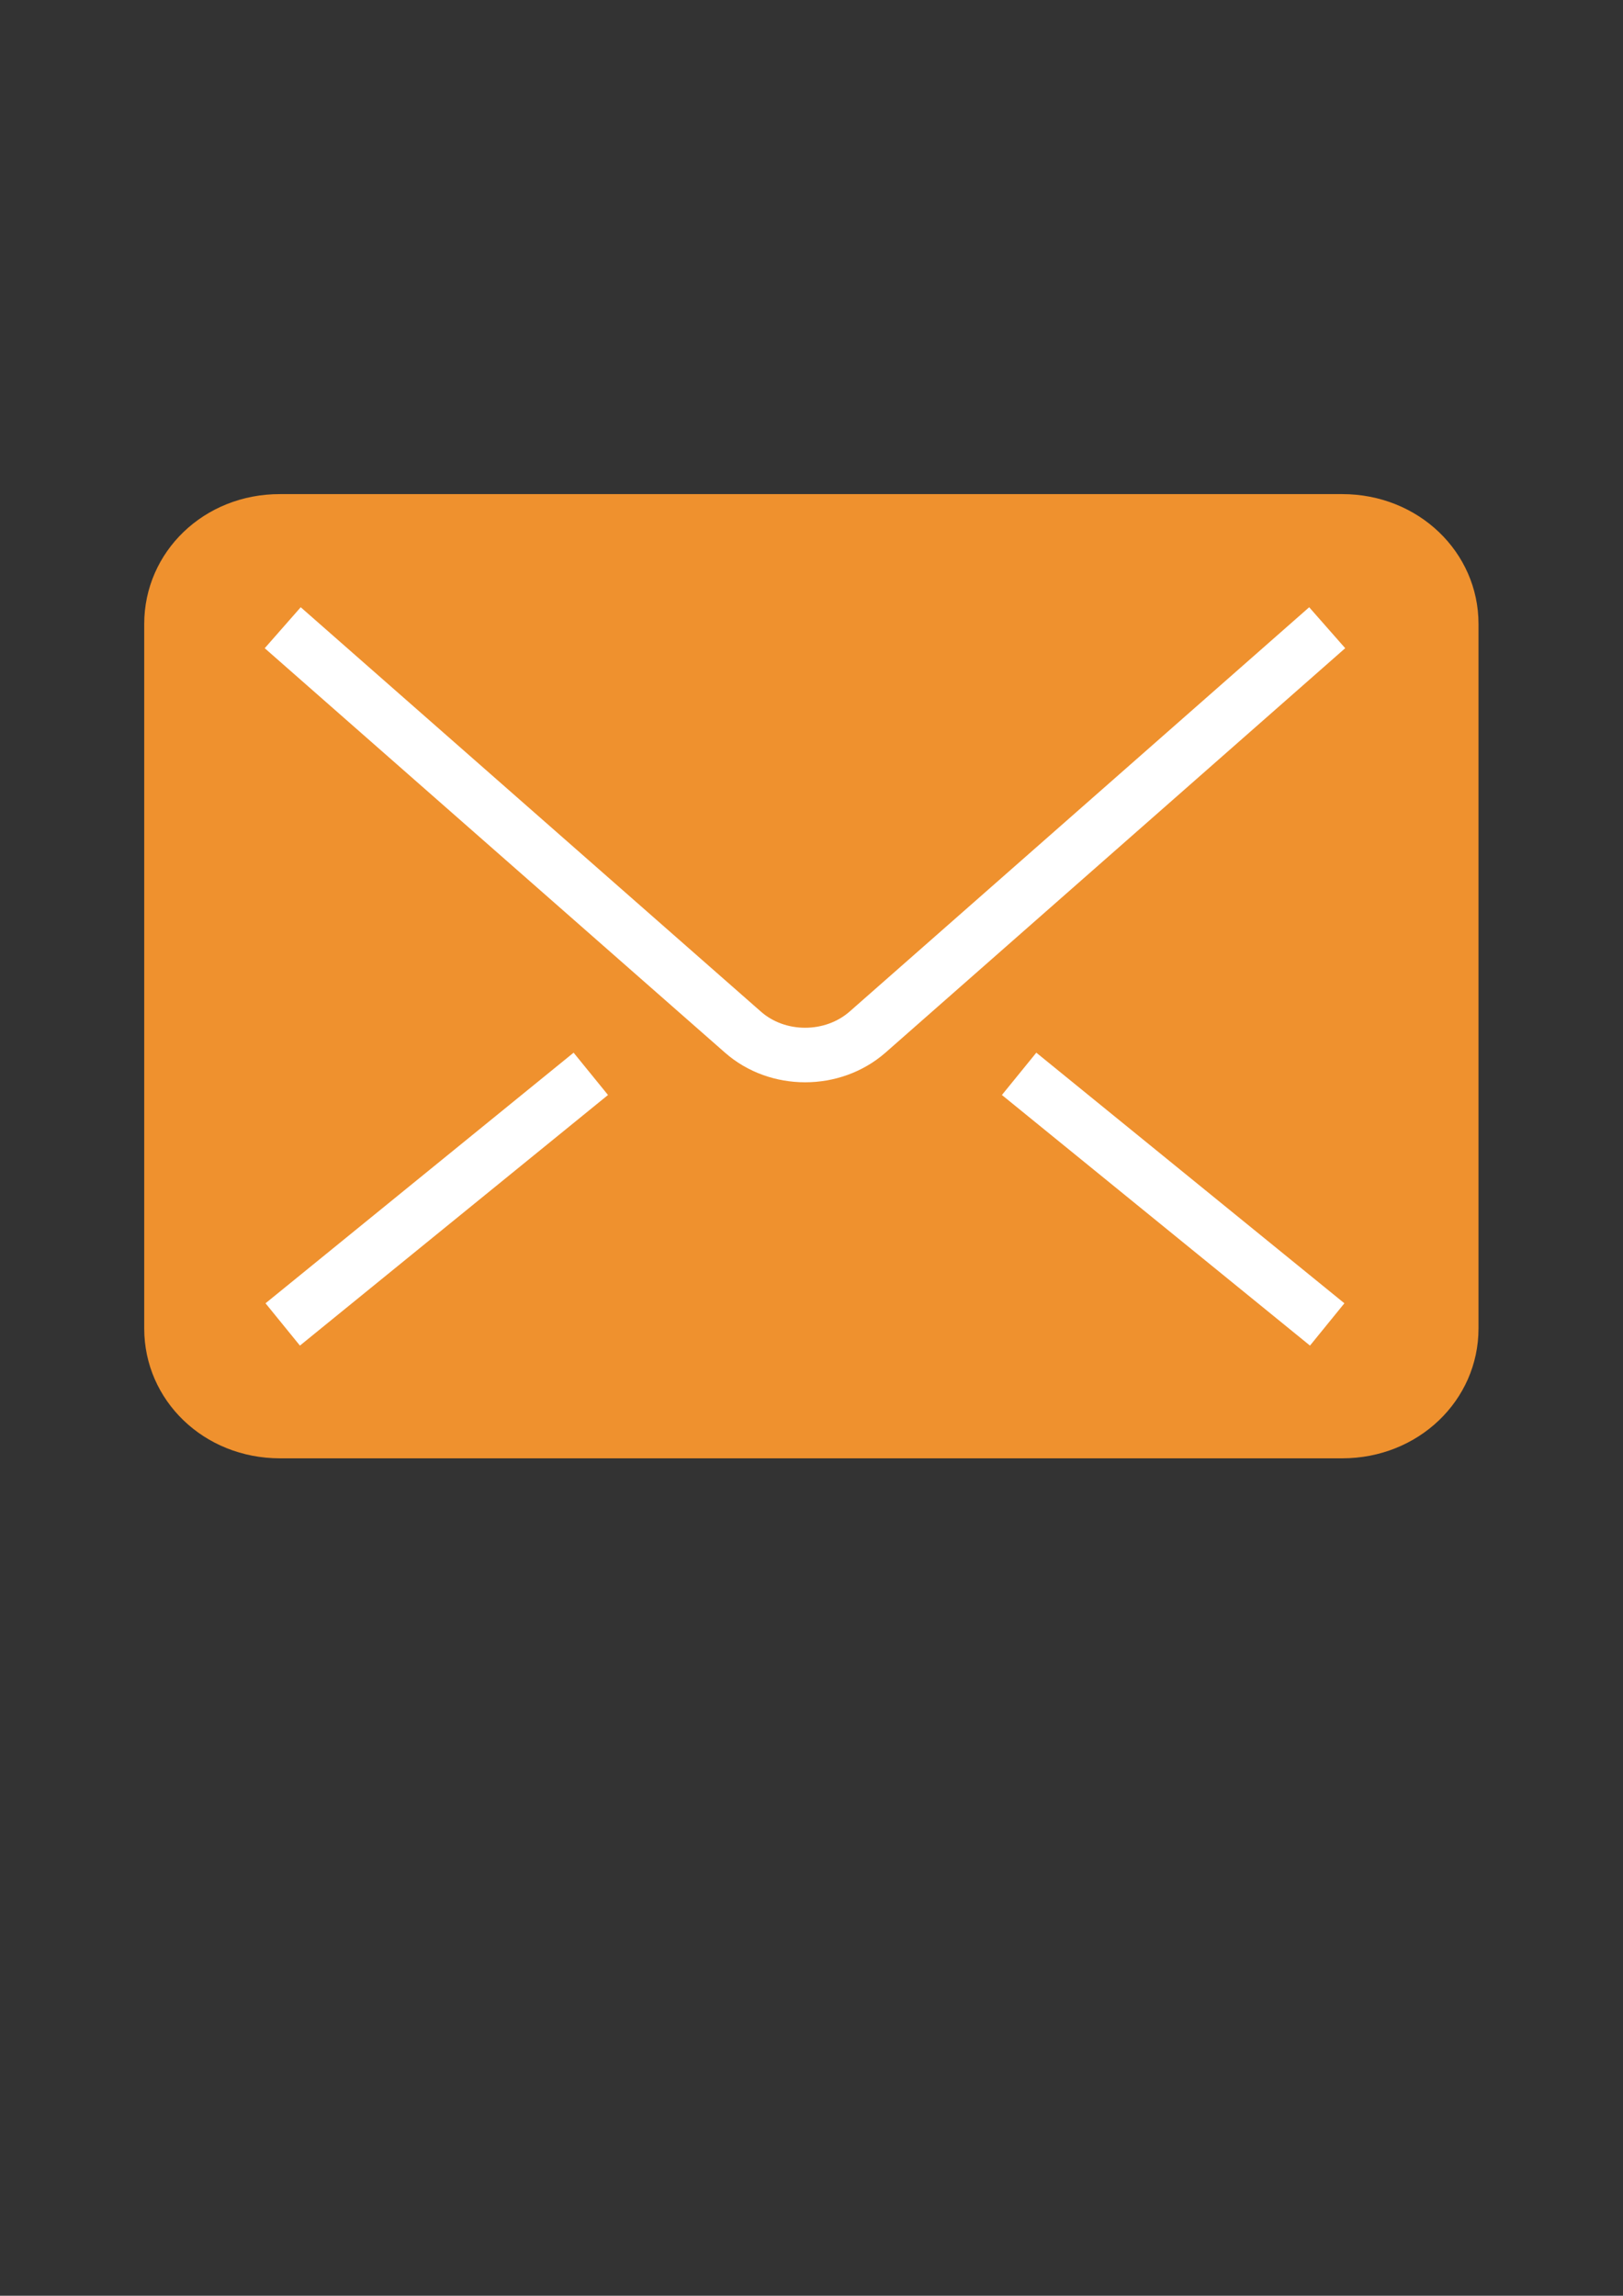 <?xml version="1.0" encoding="utf-8"?>
<!-- Generator: Adobe Illustrator 20.1.0, SVG Export Plug-In . SVG Version: 6.00 Build 0)  -->
<svg version="1.1" id="Layer_1" xmlns="http://www.w3.org/2000/svg" xmlns:xlink="http://www.w3.org/1999/xlink" x="0px" y="0px"
	 viewBox="0 0 595.3 841.9" style="enable-background:new 0 0 595.3 841.9;" xml:space="preserve">
<rect x="0" y="0" width="595.3" height="841.9" fill="#333333" stroke="none"/>
<style type="text/css">
	.st0{fill:#EF912E;}
	.st1{fill:none;stroke:#FFFFFF;stroke-width:20;stroke-miterlimit:10;}
</style>
<path class="st0" d="M52.9,228.8v258.4c0,26.3,21.8,47.6,49.8,47.6h389.6c28,0,50-21.3,50-47.6V228.8c0-26.3-22-47.6-50-47.6H102.8
	C74.7,181.1,52.9,202.5,52.9,228.8z"/>
<path class="st1" d="M486.8,230.2L318.2,378.5c-12.8,11.2-33,11.2-45.7,0L103.7,230.2"/>
<line class="st1" x1="373.8" y1="393.8" x2="486.8" y2="485.7"/>
<line class="st1" x1="216.7" y1="393.8" x2="103.7" y2="485.7"/>
</svg>
